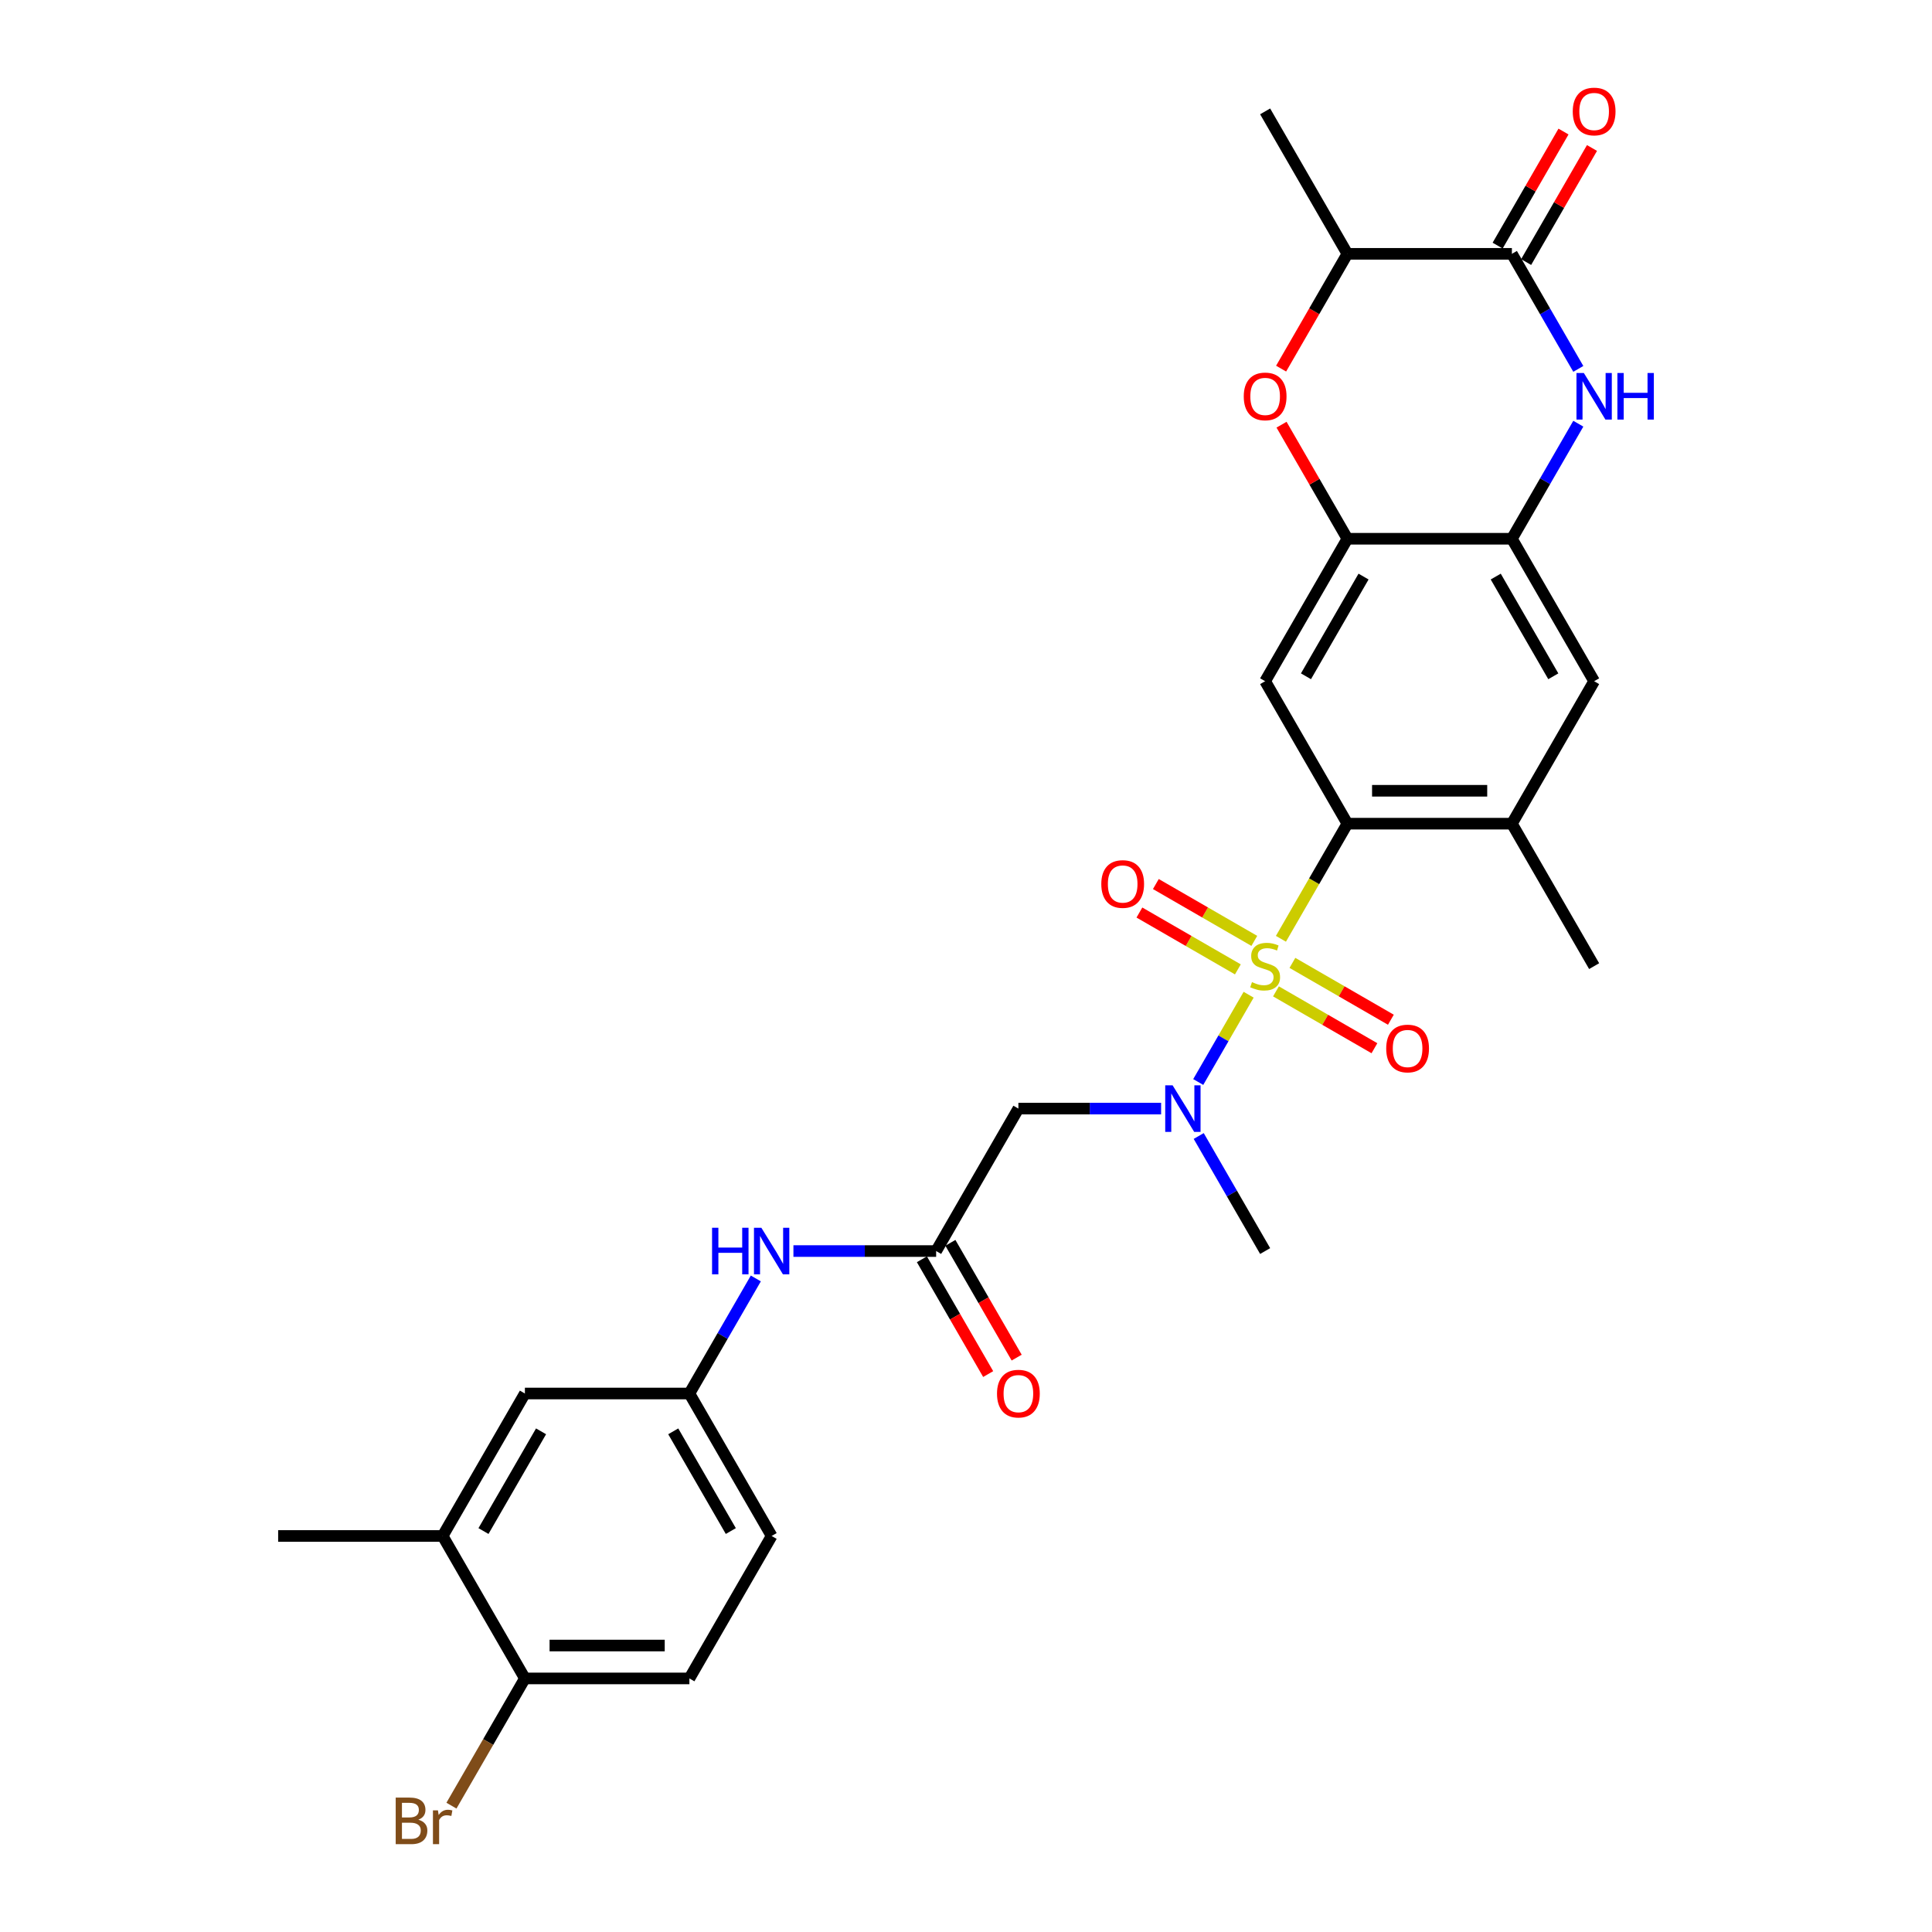 <?xml version='1.0' encoding='iso-8859-1'?>
<svg version='1.1' baseProfile='full'
              xmlns='http://www.w3.org/2000/svg'
                      xmlns:rdkit='http://www.rdkit.org/xml'
                      xmlns:xlink='http://www.w3.org/1999/xlink'
                  xml:space='preserve'
width='1000px' height='1000px' viewBox='0 0 1000 1000'>
<!-- END OF HEADER -->
<rect style='opacity:1.0;fill:#FFFFFF;stroke:none' width='1000' height='1000' x='0' y='0'> </rect>
<path class='bond-0' d='M 663.004,485.917 L 680.205,456.124' style='fill:none;fill-rule:evenodd;stroke:#CCCC00;stroke-width:6px;stroke-linecap:butt;stroke-linejoin:miter;stroke-opacity:1' />
<path class='bond-0' d='M 680.205,456.124 L 697.406,426.331' style='fill:none;fill-rule:evenodd;stroke:#000000;stroke-width:6px;stroke-linecap:butt;stroke-linejoin:miter;stroke-opacity:1' />
<path class='bond-2' d='M 646.291,514.866 L 633.248,537.457' style='fill:none;fill-rule:evenodd;stroke:#CCCC00;stroke-width:6px;stroke-linecap:butt;stroke-linejoin:miter;stroke-opacity:1' />
<path class='bond-2' d='M 633.248,537.457 L 620.205,560.047' style='fill:none;fill-rule:evenodd;stroke:#0000FF;stroke-width:6px;stroke-linecap:butt;stroke-linejoin:miter;stroke-opacity:1' />
<path class='bond-13' d='M 649.232,487.002 L 623.75,472.29' style='fill:none;fill-rule:evenodd;stroke:#CCCC00;stroke-width:6px;stroke-linecap:butt;stroke-linejoin:miter;stroke-opacity:1' />
<path class='bond-13' d='M 623.75,472.29 L 598.267,457.578' style='fill:none;fill-rule:evenodd;stroke:#FF0000;stroke-width:6px;stroke-linecap:butt;stroke-linejoin:miter;stroke-opacity:1' />
<path class='bond-13' d='M 640.717,501.749 L 615.235,487.037' style='fill:none;fill-rule:evenodd;stroke:#CCCC00;stroke-width:6px;stroke-linecap:butt;stroke-linejoin:miter;stroke-opacity:1' />
<path class='bond-13' d='M 615.235,487.037 L 589.753,472.325' style='fill:none;fill-rule:evenodd;stroke:#FF0000;stroke-width:6px;stroke-linecap:butt;stroke-linejoin:miter;stroke-opacity:1' />
<path class='bond-14' d='M 660.437,513.134 L 685.919,527.846' style='fill:none;fill-rule:evenodd;stroke:#CCCC00;stroke-width:6px;stroke-linecap:butt;stroke-linejoin:miter;stroke-opacity:1' />
<path class='bond-14' d='M 685.919,527.846 L 711.401,542.559' style='fill:none;fill-rule:evenodd;stroke:#FF0000;stroke-width:6px;stroke-linecap:butt;stroke-linejoin:miter;stroke-opacity:1' />
<path class='bond-14' d='M 668.951,498.387 L 694.433,513.099' style='fill:none;fill-rule:evenodd;stroke:#CCCC00;stroke-width:6px;stroke-linecap:butt;stroke-linejoin:miter;stroke-opacity:1' />
<path class='bond-14' d='M 694.433,513.099 L 719.916,527.811' style='fill:none;fill-rule:evenodd;stroke:#FF0000;stroke-width:6px;stroke-linecap:butt;stroke-linejoin:miter;stroke-opacity:1' />
<path class='bond-4' d='M 697.406,426.331 L 654.834,352.594' style='fill:none;fill-rule:evenodd;stroke:#000000;stroke-width:6px;stroke-linecap:butt;stroke-linejoin:miter;stroke-opacity:1' />
<path class='bond-10' d='M 697.406,426.331 L 782.55,426.331' style='fill:none;fill-rule:evenodd;stroke:#000000;stroke-width:6px;stroke-linecap:butt;stroke-linejoin:miter;stroke-opacity:1' />
<path class='bond-10' d='M 710.178,409.302 L 769.779,409.302' style='fill:none;fill-rule:evenodd;stroke:#000000;stroke-width:6px;stroke-linecap:butt;stroke-linejoin:miter;stroke-opacity:1' />
<path class='bond-1' d='M 816.932,219.306 L 799.741,249.082' style='fill:none;fill-rule:evenodd;stroke:#0000FF;stroke-width:6px;stroke-linecap:butt;stroke-linejoin:miter;stroke-opacity:1' />
<path class='bond-1' d='M 799.741,249.082 L 782.55,278.858' style='fill:none;fill-rule:evenodd;stroke:#000000;stroke-width:6px;stroke-linecap:butt;stroke-linejoin:miter;stroke-opacity:1' />
<path class='bond-3' d='M 816.932,190.936 L 799.741,161.16' style='fill:none;fill-rule:evenodd;stroke:#0000FF;stroke-width:6px;stroke-linecap:butt;stroke-linejoin:miter;stroke-opacity:1' />
<path class='bond-3' d='M 799.741,161.16 L 782.55,131.384' style='fill:none;fill-rule:evenodd;stroke:#000000;stroke-width:6px;stroke-linecap:butt;stroke-linejoin:miter;stroke-opacity:1' />
<path class='bond-8' d='M 600.989,573.805 L 564.054,573.805' style='fill:none;fill-rule:evenodd;stroke:#0000FF;stroke-width:6px;stroke-linecap:butt;stroke-linejoin:miter;stroke-opacity:1' />
<path class='bond-8' d='M 564.054,573.805 L 527.118,573.805' style='fill:none;fill-rule:evenodd;stroke:#000000;stroke-width:6px;stroke-linecap:butt;stroke-linejoin:miter;stroke-opacity:1' />
<path class='bond-25' d='M 620.452,587.99 L 637.643,617.766' style='fill:none;fill-rule:evenodd;stroke:#0000FF;stroke-width:6px;stroke-linecap:butt;stroke-linejoin:miter;stroke-opacity:1' />
<path class='bond-25' d='M 637.643,617.766 L 654.834,647.542' style='fill:none;fill-rule:evenodd;stroke:#000000;stroke-width:6px;stroke-linecap:butt;stroke-linejoin:miter;stroke-opacity:1' />
<path class='bond-17' d='M 789.924,135.641 L 806.968,106.121' style='fill:none;fill-rule:evenodd;stroke:#000000;stroke-width:6px;stroke-linecap:butt;stroke-linejoin:miter;stroke-opacity:1' />
<path class='bond-17' d='M 806.968,106.121 L 824.011,76.6' style='fill:none;fill-rule:evenodd;stroke:#FF0000;stroke-width:6px;stroke-linecap:butt;stroke-linejoin:miter;stroke-opacity:1' />
<path class='bond-17' d='M 775.177,127.127 L 792.22,97.606' style='fill:none;fill-rule:evenodd;stroke:#000000;stroke-width:6px;stroke-linecap:butt;stroke-linejoin:miter;stroke-opacity:1' />
<path class='bond-17' d='M 792.22,97.606 L 809.264,68.086' style='fill:none;fill-rule:evenodd;stroke:#FF0000;stroke-width:6px;stroke-linecap:butt;stroke-linejoin:miter;stroke-opacity:1' />
<path class='bond-30' d='M 782.55,131.384 L 697.406,131.384' style='fill:none;fill-rule:evenodd;stroke:#000000;stroke-width:6px;stroke-linecap:butt;stroke-linejoin:miter;stroke-opacity:1' />
<path class='bond-5' d='M 654.834,352.594 L 697.406,278.858' style='fill:none;fill-rule:evenodd;stroke:#000000;stroke-width:6px;stroke-linecap:butt;stroke-linejoin:miter;stroke-opacity:1' />
<path class='bond-5' d='M 675.967,350.048 L 705.768,298.433' style='fill:none;fill-rule:evenodd;stroke:#000000;stroke-width:6px;stroke-linecap:butt;stroke-linejoin:miter;stroke-opacity:1' />
<path class='bond-7' d='M 697.406,278.858 L 680.363,249.337' style='fill:none;fill-rule:evenodd;stroke:#000000;stroke-width:6px;stroke-linecap:butt;stroke-linejoin:miter;stroke-opacity:1' />
<path class='bond-7' d='M 680.363,249.337 L 663.319,219.817' style='fill:none;fill-rule:evenodd;stroke:#FF0000;stroke-width:6px;stroke-linecap:butt;stroke-linejoin:miter;stroke-opacity:1' />
<path class='bond-29' d='M 697.406,278.858 L 782.55,278.858' style='fill:none;fill-rule:evenodd;stroke:#000000;stroke-width:6px;stroke-linecap:butt;stroke-linejoin:miter;stroke-opacity:1' />
<path class='bond-6' d='M 782.55,278.858 L 825.122,352.594' style='fill:none;fill-rule:evenodd;stroke:#000000;stroke-width:6px;stroke-linecap:butt;stroke-linejoin:miter;stroke-opacity:1' />
<path class='bond-6' d='M 774.189,298.433 L 803.989,350.048' style='fill:none;fill-rule:evenodd;stroke:#000000;stroke-width:6px;stroke-linecap:butt;stroke-linejoin:miter;stroke-opacity:1' />
<path class='bond-11' d='M 663.103,190.8 L 680.254,161.092' style='fill:none;fill-rule:evenodd;stroke:#FF0000;stroke-width:6px;stroke-linecap:butt;stroke-linejoin:miter;stroke-opacity:1' />
<path class='bond-11' d='M 680.254,161.092 L 697.406,131.384' style='fill:none;fill-rule:evenodd;stroke:#000000;stroke-width:6px;stroke-linecap:butt;stroke-linejoin:miter;stroke-opacity:1' />
<path class='bond-9' d='M 527.118,573.805 L 484.546,647.542' style='fill:none;fill-rule:evenodd;stroke:#000000;stroke-width:6px;stroke-linecap:butt;stroke-linejoin:miter;stroke-opacity:1' />
<path class='bond-15' d='M 484.546,647.542 L 447.611,647.542' style='fill:none;fill-rule:evenodd;stroke:#000000;stroke-width:6px;stroke-linecap:butt;stroke-linejoin:miter;stroke-opacity:1' />
<path class='bond-15' d='M 447.611,647.542 L 410.675,647.542' style='fill:none;fill-rule:evenodd;stroke:#0000FF;stroke-width:6px;stroke-linecap:butt;stroke-linejoin:miter;stroke-opacity:1' />
<path class='bond-21' d='M 477.173,651.799 L 494.325,681.507' style='fill:none;fill-rule:evenodd;stroke:#000000;stroke-width:6px;stroke-linecap:butt;stroke-linejoin:miter;stroke-opacity:1' />
<path class='bond-21' d='M 494.325,681.507 L 511.476,711.215' style='fill:none;fill-rule:evenodd;stroke:#FF0000;stroke-width:6px;stroke-linecap:butt;stroke-linejoin:miter;stroke-opacity:1' />
<path class='bond-21' d='M 491.92,643.285 L 509.072,672.992' style='fill:none;fill-rule:evenodd;stroke:#000000;stroke-width:6px;stroke-linecap:butt;stroke-linejoin:miter;stroke-opacity:1' />
<path class='bond-21' d='M 509.072,672.992 L 526.224,702.7' style='fill:none;fill-rule:evenodd;stroke:#FF0000;stroke-width:6px;stroke-linecap:butt;stroke-linejoin:miter;stroke-opacity:1' />
<path class='bond-12' d='M 782.55,426.331 L 825.122,352.594' style='fill:none;fill-rule:evenodd;stroke:#000000;stroke-width:6px;stroke-linecap:butt;stroke-linejoin:miter;stroke-opacity:1' />
<path class='bond-26' d='M 782.55,426.331 L 825.122,500.068' style='fill:none;fill-rule:evenodd;stroke:#000000;stroke-width:6px;stroke-linecap:butt;stroke-linejoin:miter;stroke-opacity:1' />
<path class='bond-27' d='M 697.406,131.384 L 654.834,57.647' style='fill:none;fill-rule:evenodd;stroke:#000000;stroke-width:6px;stroke-linecap:butt;stroke-linejoin:miter;stroke-opacity:1' />
<path class='bond-19' d='M 391.213,661.727 L 374.022,691.503' style='fill:none;fill-rule:evenodd;stroke:#0000FF;stroke-width:6px;stroke-linecap:butt;stroke-linejoin:miter;stroke-opacity:1' />
<path class='bond-19' d='M 374.022,691.503 L 356.83,721.279' style='fill:none;fill-rule:evenodd;stroke:#000000;stroke-width:6px;stroke-linecap:butt;stroke-linejoin:miter;stroke-opacity:1' />
<path class='bond-16' d='M 229.115,795.015 L 271.686,721.279' style='fill:none;fill-rule:evenodd;stroke:#000000;stroke-width:6px;stroke-linecap:butt;stroke-linejoin:miter;stroke-opacity:1' />
<path class='bond-16' d='M 250.248,792.469 L 280.048,740.854' style='fill:none;fill-rule:evenodd;stroke:#000000;stroke-width:6px;stroke-linecap:butt;stroke-linejoin:miter;stroke-opacity:1' />
<path class='bond-28' d='M 229.115,795.015 L 143.971,795.015' style='fill:none;fill-rule:evenodd;stroke:#000000;stroke-width:6px;stroke-linecap:butt;stroke-linejoin:miter;stroke-opacity:1' />
<path class='bond-31' d='M 229.115,795.015 L 271.686,868.752' style='fill:none;fill-rule:evenodd;stroke:#000000;stroke-width:6px;stroke-linecap:butt;stroke-linejoin:miter;stroke-opacity:1' />
<path class='bond-18' d='M 271.686,868.752 L 356.83,868.752' style='fill:none;fill-rule:evenodd;stroke:#000000;stroke-width:6px;stroke-linecap:butt;stroke-linejoin:miter;stroke-opacity:1' />
<path class='bond-18' d='M 284.458,851.723 L 344.059,851.723' style='fill:none;fill-rule:evenodd;stroke:#000000;stroke-width:6px;stroke-linecap:butt;stroke-linejoin:miter;stroke-opacity:1' />
<path class='bond-24' d='M 271.686,868.752 L 252.677,901.678' style='fill:none;fill-rule:evenodd;stroke:#000000;stroke-width:6px;stroke-linecap:butt;stroke-linejoin:miter;stroke-opacity:1' />
<path class='bond-24' d='M 252.677,901.678 L 233.667,934.605' style='fill:none;fill-rule:evenodd;stroke:#7F4C19;stroke-width:6px;stroke-linecap:butt;stroke-linejoin:miter;stroke-opacity:1' />
<path class='bond-20' d='M 356.83,721.279 L 271.686,721.279' style='fill:none;fill-rule:evenodd;stroke:#000000;stroke-width:6px;stroke-linecap:butt;stroke-linejoin:miter;stroke-opacity:1' />
<path class='bond-23' d='M 356.83,721.279 L 399.402,795.015' style='fill:none;fill-rule:evenodd;stroke:#000000;stroke-width:6px;stroke-linecap:butt;stroke-linejoin:miter;stroke-opacity:1' />
<path class='bond-23' d='M 348.469,740.854 L 378.269,792.469' style='fill:none;fill-rule:evenodd;stroke:#000000;stroke-width:6px;stroke-linecap:butt;stroke-linejoin:miter;stroke-opacity:1' />
<path class='bond-22' d='M 356.83,868.752 L 399.402,795.015' style='fill:none;fill-rule:evenodd;stroke:#000000;stroke-width:6px;stroke-linecap:butt;stroke-linejoin:miter;stroke-opacity:1' />
<path  class='atom-0' d='M 648.023 508.344
Q 648.295 508.446, 649.419 508.923
Q 650.543 509.4, 651.769 509.706
Q 653.029 509.979, 654.255 509.979
Q 656.537 509.979, 657.865 508.889
Q 659.194 507.765, 659.194 505.824
Q 659.194 504.496, 658.512 503.678
Q 657.865 502.861, 656.844 502.418
Q 655.822 501.975, 654.119 501.464
Q 651.973 500.817, 650.679 500.204
Q 649.419 499.591, 648.5 498.297
Q 647.614 497.003, 647.614 494.823
Q 647.614 491.792, 649.658 489.919
Q 651.735 488.046, 655.822 488.046
Q 658.615 488.046, 661.782 489.374
L 660.999 491.996
Q 658.104 490.804, 655.924 490.804
Q 653.574 490.804, 652.28 491.792
Q 650.986 492.746, 651.02 494.415
Q 651.02 495.709, 651.667 496.492
Q 652.348 497.275, 653.302 497.718
Q 654.289 498.161, 655.924 498.672
Q 658.104 499.353, 659.398 500.034
Q 660.692 500.715, 661.612 502.112
Q 662.565 503.474, 662.565 505.824
Q 662.565 509.161, 660.318 510.967
Q 658.104 512.738, 654.392 512.738
Q 652.246 512.738, 650.611 512.261
Q 649.01 511.818, 647.103 511.035
L 648.023 508.344
' fill='#CCCC00'/>
<path  class='atom-2' d='M 819.792 193.064
L 827.694 205.836
Q 828.477 207.096, 829.737 209.378
Q 830.997 211.66, 831.065 211.796
L 831.065 193.064
L 834.267 193.064
L 834.267 217.177
L 830.963 217.177
L 822.483 203.214
Q 821.495 201.579, 820.439 199.706
Q 819.418 197.832, 819.111 197.254
L 819.111 217.177
L 815.978 217.177
L 815.978 193.064
L 819.792 193.064
' fill='#0000FF'/>
<path  class='atom-2' d='M 837.162 193.064
L 840.431 193.064
L 840.431 203.316
L 852.76 203.316
L 852.76 193.064
L 856.029 193.064
L 856.029 217.177
L 852.76 217.177
L 852.76 206.04
L 840.431 206.04
L 840.431 217.177
L 837.162 217.177
L 837.162 193.064
' fill='#0000FF'/>
<path  class='atom-3' d='M 606.932 561.749
L 614.834 574.52
Q 615.617 575.78, 616.877 578.062
Q 618.137 580.344, 618.205 580.48
L 618.205 561.749
L 621.407 561.749
L 621.407 585.861
L 618.103 585.861
L 609.623 571.898
Q 608.635 570.263, 607.579 568.39
Q 606.558 566.517, 606.251 565.938
L 606.251 585.861
L 603.118 585.861
L 603.118 561.749
L 606.932 561.749
' fill='#0000FF'/>
<path  class='atom-8' d='M 643.766 205.189
Q 643.766 199.399, 646.626 196.164
Q 649.487 192.928, 654.834 192.928
Q 660.181 192.928, 663.042 196.164
Q 665.903 199.399, 665.903 205.189
Q 665.903 211.047, 663.008 214.384
Q 660.113 217.688, 654.834 217.688
Q 649.521 217.688, 646.626 214.384
Q 643.766 211.081, 643.766 205.189
M 654.834 214.963
Q 658.512 214.963, 660.488 212.511
Q 662.497 210.025, 662.497 205.189
Q 662.497 200.455, 660.488 198.071
Q 658.512 195.653, 654.834 195.653
Q 651.156 195.653, 649.147 198.037
Q 647.171 200.421, 647.171 205.189
Q 647.171 210.059, 649.147 212.511
Q 651.156 214.963, 654.834 214.963
' fill='#FF0000'/>
<path  class='atom-14' d='M 570.029 457.564
Q 570.029 451.774, 572.89 448.539
Q 575.75 445.304, 581.097 445.304
Q 586.444 445.304, 589.305 448.539
Q 592.166 451.774, 592.166 457.564
Q 592.166 463.422, 589.271 466.76
Q 586.376 470.063, 581.097 470.063
Q 575.784 470.063, 572.89 466.76
Q 570.029 463.456, 570.029 457.564
M 581.097 467.339
Q 584.776 467.339, 586.751 464.887
Q 588.76 462.4, 588.76 457.564
Q 588.76 452.83, 586.751 450.446
Q 584.776 448.028, 581.097 448.028
Q 577.419 448.028, 575.41 450.412
Q 573.434 452.796, 573.434 457.564
Q 573.434 462.434, 575.41 464.887
Q 577.419 467.339, 581.097 467.339
' fill='#FF0000'/>
<path  class='atom-15' d='M 717.502 542.708
Q 717.502 536.918, 720.363 533.683
Q 723.224 530.447, 728.571 530.447
Q 733.918 530.447, 736.779 533.683
Q 739.64 536.918, 739.64 542.708
Q 739.64 548.566, 736.745 551.904
Q 733.85 555.207, 728.571 555.207
Q 723.258 555.207, 720.363 551.904
Q 717.502 548.6, 717.502 542.708
M 728.571 552.483
Q 732.249 552.483, 734.225 550.031
Q 736.234 547.544, 736.234 542.708
Q 736.234 537.974, 734.225 535.59
Q 732.249 533.172, 728.571 533.172
Q 724.893 533.172, 722.883 535.556
Q 720.908 537.94, 720.908 542.708
Q 720.908 547.578, 722.883 550.031
Q 724.893 552.483, 728.571 552.483
' fill='#FF0000'/>
<path  class='atom-16' d='M 368.563 635.485
L 371.833 635.485
L 371.833 645.737
L 384.162 645.737
L 384.162 635.485
L 387.431 635.485
L 387.431 659.598
L 384.162 659.598
L 384.162 648.461
L 371.833 648.461
L 371.833 659.598
L 368.563 659.598
L 368.563 635.485
' fill='#0000FF'/>
<path  class='atom-16' d='M 394.072 635.485
L 401.974 648.257
Q 402.757 649.517, 404.017 651.799
Q 405.277 654.081, 405.345 654.217
L 405.345 635.485
L 408.547 635.485
L 408.547 659.598
L 405.243 659.598
L 396.763 645.635
Q 395.775 644, 394.72 642.127
Q 393.698 640.253, 393.391 639.674
L 393.391 659.598
L 390.258 659.598
L 390.258 635.485
L 394.072 635.485
' fill='#0000FF'/>
<path  class='atom-18' d='M 814.053 57.715
Q 814.053 51.925, 816.914 48.69
Q 819.775 45.455, 825.122 45.455
Q 830.469 45.455, 833.33 48.69
Q 836.191 51.925, 836.191 57.715
Q 836.191 63.573, 833.296 66.911
Q 830.401 70.214, 825.122 70.214
Q 819.809 70.214, 816.914 66.911
Q 814.053 63.607, 814.053 57.715
M 825.122 67.49
Q 828.8 67.49, 830.776 65.038
Q 832.785 62.551, 832.785 57.715
Q 832.785 52.981, 830.776 50.597
Q 828.8 48.179, 825.122 48.179
Q 821.444 48.179, 819.435 50.563
Q 817.459 52.947, 817.459 57.715
Q 817.459 62.586, 819.435 65.038
Q 821.444 67.49, 825.122 67.49
' fill='#FF0000'/>
<path  class='atom-22' d='M 516.05 721.347
Q 516.05 715.557, 518.91 712.321
Q 521.771 709.086, 527.118 709.086
Q 532.465 709.086, 535.326 712.321
Q 538.187 715.557, 538.187 721.347
Q 538.187 727.205, 535.292 730.542
Q 532.397 733.846, 527.118 733.846
Q 521.805 733.846, 518.91 730.542
Q 516.05 727.239, 516.05 721.347
M 527.118 731.121
Q 530.797 731.121, 532.772 728.669
Q 534.781 726.183, 534.781 721.347
Q 534.781 716.613, 532.772 714.229
Q 530.797 711.811, 527.118 711.811
Q 523.44 711.811, 521.431 714.195
Q 519.455 716.579, 519.455 721.347
Q 519.455 726.217, 521.431 728.669
Q 523.44 731.121, 527.118 731.121
' fill='#FF0000'/>
<path  class='atom-25' d='M 216.53 941.876
Q 218.846 942.523, 220.004 943.954
Q 221.196 945.35, 221.196 947.427
Q 221.196 950.765, 219.05 952.672
Q 216.939 954.545, 212.92 954.545
L 204.814 954.545
L 204.814 930.433
L 211.932 930.433
Q 216.053 930.433, 218.131 932.102
Q 220.208 933.77, 220.208 936.836
Q 220.208 940.48, 216.53 941.876
M 208.05 933.157
L 208.05 940.718
L 211.932 940.718
Q 214.316 940.718, 215.543 939.764
Q 216.803 938.777, 216.803 936.836
Q 216.803 933.157, 211.932 933.157
L 208.05 933.157
M 212.92 951.821
Q 215.27 951.821, 216.53 950.697
Q 217.79 949.573, 217.79 947.427
Q 217.79 945.452, 216.394 944.464
Q 215.032 943.443, 212.409 943.443
L 208.05 943.443
L 208.05 951.821
L 212.92 951.821
' fill='#7F4C19'/>
<path  class='atom-25' d='M 226.679 937.04
L 227.054 939.458
Q 228.893 936.733, 231.89 936.733
Q 232.844 936.733, 234.138 937.074
L 233.627 939.935
Q 232.163 939.594, 231.345 939.594
Q 229.915 939.594, 228.961 940.173
Q 228.042 940.718, 227.292 942.046
L 227.292 954.545
L 224.091 954.545
L 224.091 937.04
L 226.679 937.04
' fill='#7F4C19'/>
</svg>
